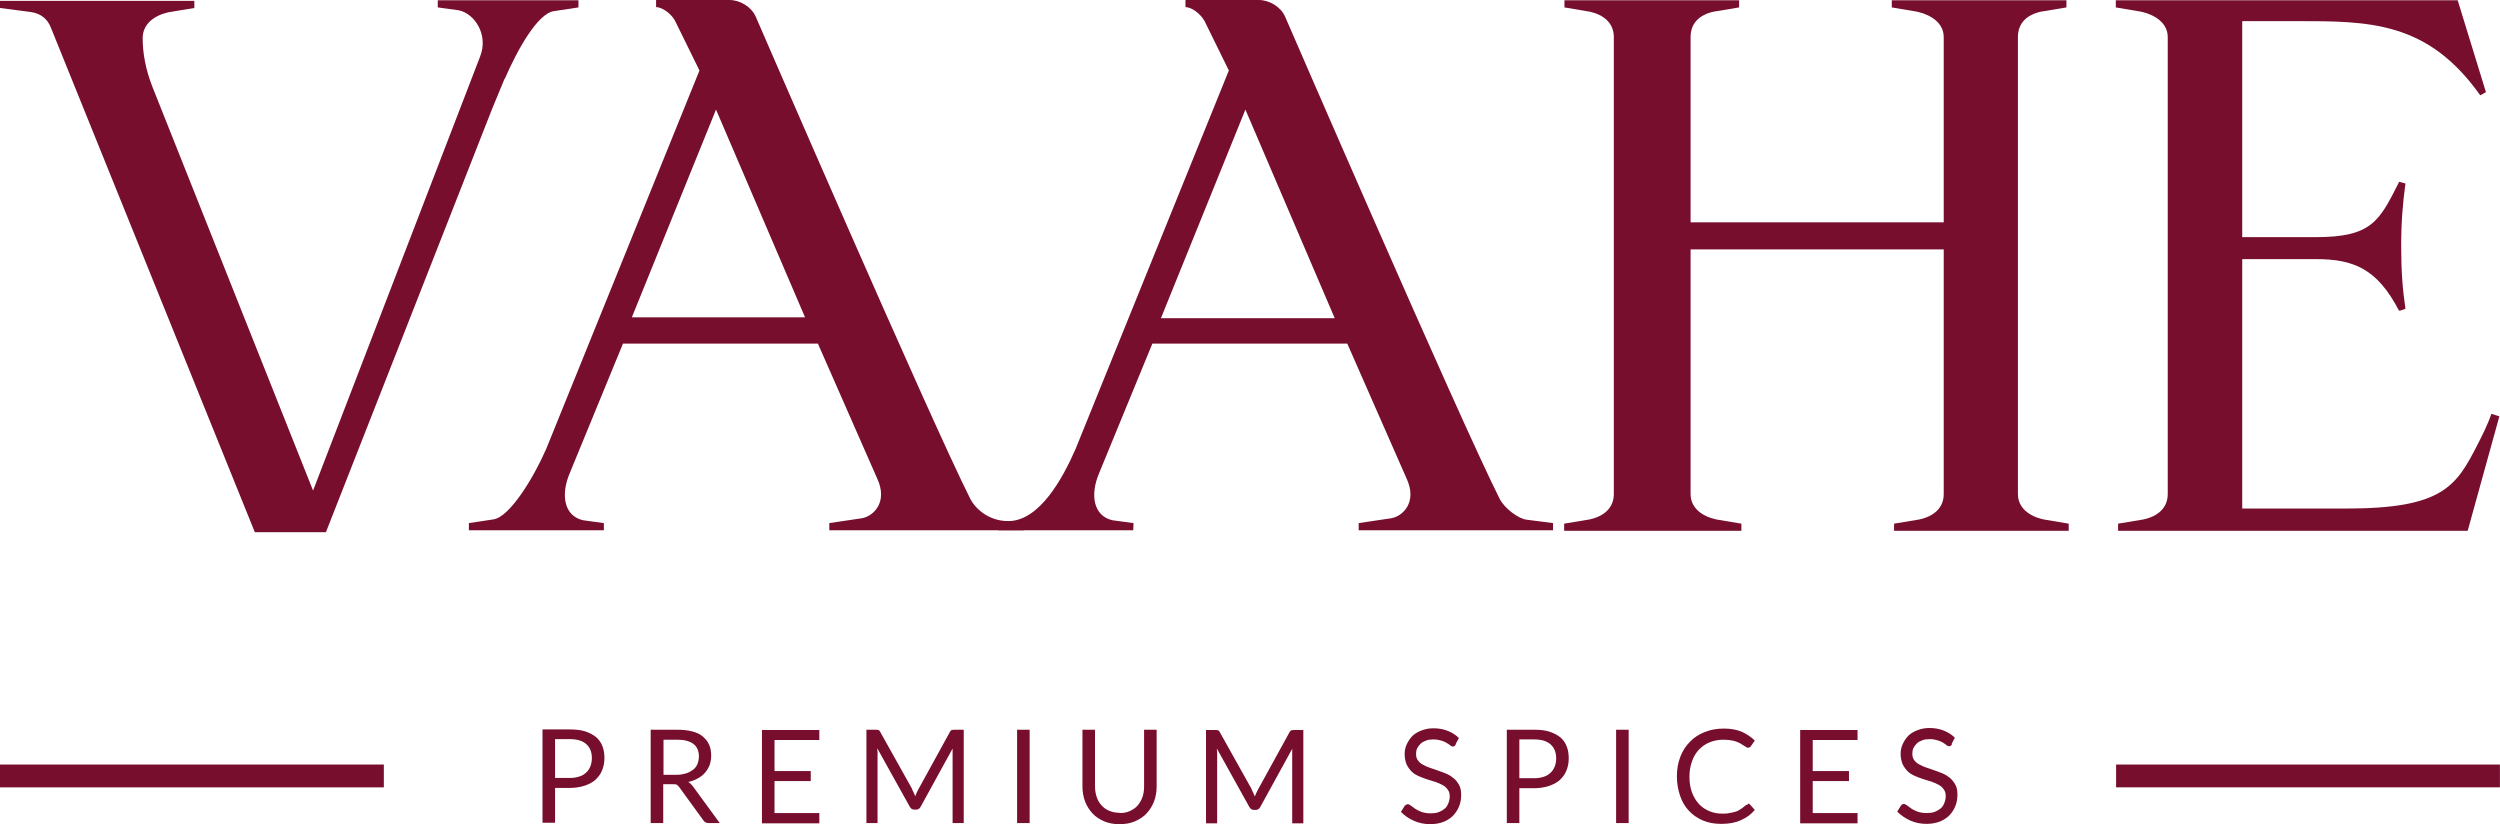 <svg xmlns="http://www.w3.org/2000/svg" fill="none" viewBox="0 0 364 120" height="120" width="364">
<g clip-path="url(#clip0_0_3)">
<path fill="#770E2E" d="M80.817 114.723V119.792H78.989V106.205H82.978C83.85 106.205 84.598 106.288 85.222 106.496C85.845 106.704 86.385 106.994 86.801 107.327C87.216 107.701 87.549 108.158 87.715 108.657C87.922 109.155 88.005 109.737 88.005 110.402C88.005 111.066 87.881 111.607 87.673 112.147C87.465 112.687 87.133 113.102 86.718 113.518C86.302 113.892 85.762 114.183 85.138 114.391C84.515 114.598 83.767 114.723 82.978 114.723H80.817ZM80.817 113.269H82.978C83.518 113.269 83.975 113.186 84.349 113.061C84.764 112.936 85.097 112.729 85.346 112.479C85.637 112.23 85.803 111.939 85.969 111.565C86.094 111.233 86.177 110.817 86.177 110.402C86.177 109.529 85.928 108.864 85.388 108.366C84.848 107.867 84.058 107.618 82.978 107.618H80.817V113.227V113.269ZM96.565 114.141V119.834H94.737V106.247H98.56C99.432 106.247 100.18 106.33 100.803 106.496C101.427 106.662 101.967 106.911 102.341 107.244C102.715 107.576 103.047 107.95 103.255 108.449C103.463 108.906 103.546 109.446 103.546 110.028C103.546 110.526 103.463 110.942 103.338 111.357C103.172 111.773 102.964 112.147 102.673 112.479C102.382 112.812 102.05 113.102 101.634 113.31C101.219 113.56 100.762 113.726 100.222 113.85C100.429 113.975 100.637 114.183 100.845 114.432L104.792 119.834H103.172C102.839 119.834 102.59 119.709 102.424 119.46L98.892 114.598C98.892 114.598 98.684 114.349 98.56 114.266C98.435 114.183 98.227 114.183 97.978 114.183H96.565V114.141ZM96.565 112.812H98.477C99.017 112.812 99.474 112.729 99.889 112.604C100.305 112.479 100.637 112.271 100.928 112.064C101.219 111.814 101.427 111.565 101.551 111.233C101.676 110.9 101.759 110.526 101.759 110.152C101.759 109.363 101.51 108.74 100.97 108.324C100.429 107.909 99.64 107.701 98.601 107.701H96.607V112.812H96.565ZM119.294 106.247V107.742H112.77V112.271H118.047V113.726H112.77V118.379H119.294V119.875H110.942V106.288H119.294V106.247ZM132.798 114.931C132.798 114.931 132.964 115.263 133.047 115.429C133.13 115.596 133.172 115.762 133.255 115.928C133.338 115.762 133.379 115.596 133.463 115.429C133.546 115.263 133.629 115.097 133.712 114.931L138.324 106.537C138.324 106.537 138.49 106.288 138.573 106.288C138.657 106.288 138.781 106.247 138.947 106.247H140.319V119.834H138.698V109.861C138.698 109.861 138.698 109.571 138.698 109.446C138.698 109.28 138.698 109.155 138.698 108.989L134.044 117.465C133.878 117.756 133.67 117.881 133.379 117.881H133.13C132.839 117.881 132.632 117.756 132.465 117.465L127.729 108.947C127.729 108.947 127.729 109.28 127.77 109.446C127.812 109.612 127.77 109.737 127.77 109.861V119.834H126.15V106.247H127.521C127.521 106.247 127.812 106.247 127.895 106.288C127.978 106.288 128.061 106.413 128.144 106.537L132.839 114.931H132.798ZM149.917 119.834H148.089V106.247H149.917V119.834ZM163.006 118.379C163.587 118.379 164.086 118.296 164.501 118.089C164.958 117.881 165.332 117.632 165.623 117.299C165.914 116.967 166.163 116.551 166.33 116.094C166.496 115.637 166.579 115.097 166.579 114.515V106.247H168.407V114.515C168.407 115.305 168.283 116.011 168.033 116.676C167.784 117.341 167.41 117.922 166.953 118.421C166.496 118.92 165.914 119.294 165.249 119.584C164.584 119.875 163.837 120 163.006 120C162.175 120 161.427 119.875 160.762 119.584C160.097 119.294 159.515 118.92 159.058 118.421C158.601 117.922 158.227 117.341 157.978 116.676C157.729 116.011 157.604 115.263 157.604 114.515V106.247H159.432V114.474C159.432 115.055 159.515 115.554 159.681 116.053C159.848 116.51 160.055 116.925 160.388 117.258C160.679 117.59 161.053 117.881 161.51 118.047C161.967 118.255 162.465 118.338 163.006 118.338V118.379ZM182.244 114.972C182.244 114.972 182.41 115.305 182.493 115.471C182.576 115.637 182.618 115.803 182.701 115.97C182.784 115.803 182.825 115.637 182.909 115.471C182.992 115.305 183.075 115.138 183.158 114.972L187.77 106.579C187.77 106.579 187.936 106.33 188.019 106.33C188.102 106.33 188.227 106.288 188.393 106.288H189.765V119.875H188.144V109.903C188.144 109.903 188.144 109.612 188.144 109.488C188.144 109.321 188.144 109.197 188.144 109.03L183.49 117.507C183.324 117.798 183.116 117.922 182.825 117.922H182.576C182.285 117.922 182.078 117.798 181.911 117.507L177.175 108.989C177.175 108.989 177.175 109.321 177.216 109.488C177.216 109.654 177.216 109.778 177.216 109.903V119.875H175.596V106.288H176.967C176.967 106.288 177.258 106.288 177.341 106.33C177.424 106.33 177.507 106.454 177.59 106.579L182.285 114.972H182.244ZM211.953 108.407C211.953 108.407 211.828 108.573 211.787 108.615C211.704 108.656 211.662 108.698 211.537 108.698C211.413 108.698 211.288 108.657 211.163 108.532C211.039 108.407 210.831 108.324 210.623 108.158C210.416 108.033 210.125 107.909 209.834 107.825C209.543 107.742 209.169 107.659 208.712 107.659C208.296 107.659 207.922 107.701 207.632 107.825C207.299 107.95 207.05 108.075 206.842 108.283C206.634 108.49 206.468 108.698 206.343 108.947C206.219 109.197 206.177 109.488 206.177 109.778C206.177 110.152 206.26 110.485 206.468 110.734C206.634 110.983 206.884 111.191 207.216 111.357C207.507 111.524 207.881 111.69 208.255 111.814C208.629 111.939 209.044 112.064 209.46 112.23C209.875 112.355 210.249 112.521 210.665 112.687C211.039 112.853 211.413 113.102 211.704 113.352C211.994 113.601 212.244 113.934 212.452 114.307C212.659 114.681 212.742 115.18 212.742 115.72C212.742 116.302 212.659 116.884 212.452 117.382C212.244 117.922 211.953 118.338 211.579 118.753C211.205 119.127 210.706 119.46 210.166 119.668C209.626 119.875 208.961 120 208.255 120C207.382 120 206.593 119.834 205.845 119.501C205.097 119.169 204.515 118.753 203.975 118.213L204.515 117.341C204.515 117.341 204.64 117.216 204.723 117.175C204.806 117.133 204.889 117.091 204.972 117.091C205.097 117.091 205.263 117.175 205.429 117.299C205.596 117.424 205.803 117.59 206.053 117.756C206.302 117.922 206.634 118.089 206.967 118.213C207.341 118.338 207.756 118.421 208.296 118.421C208.712 118.421 209.127 118.379 209.46 118.255C209.792 118.13 210.083 117.964 210.332 117.756C210.582 117.548 210.748 117.299 210.873 116.967C210.997 116.676 211.08 116.343 211.08 115.97C211.08 115.554 210.997 115.222 210.789 114.972C210.623 114.723 210.374 114.474 210.042 114.307C209.751 114.141 209.377 113.975 209.003 113.85C208.629 113.726 208.213 113.601 207.798 113.476C207.382 113.352 207.008 113.186 206.593 113.019C206.219 112.853 205.845 112.645 205.554 112.355C205.263 112.064 205.014 111.731 204.806 111.316C204.64 110.9 204.515 110.402 204.515 109.82C204.515 109.321 204.598 108.864 204.806 108.407C205.014 107.95 205.263 107.576 205.596 107.202C205.928 106.87 206.385 106.579 206.925 106.371C207.465 106.163 208.047 106.039 208.712 106.039C209.46 106.039 210.166 106.163 210.789 106.413C211.413 106.662 211.953 106.994 212.41 107.452L211.953 108.324V108.407ZM221.219 114.765V119.834H219.391V106.247H223.38C224.252 106.247 225 106.33 225.623 106.537C226.247 106.745 226.787 107.036 227.202 107.368C227.618 107.742 227.95 108.199 228.116 108.698C228.324 109.197 228.407 109.778 228.407 110.443C228.407 111.108 228.283 111.648 228.075 112.188C227.867 112.729 227.535 113.144 227.119 113.56C226.704 113.934 226.163 114.224 225.54 114.432C224.917 114.64 224.169 114.765 223.38 114.765H221.219ZM221.219 113.31H223.38C223.92 113.31 224.377 113.227 224.751 113.102C225.166 112.978 225.499 112.77 225.748 112.521C226.039 112.271 226.205 111.981 226.371 111.607C226.496 111.274 226.579 110.859 226.579 110.443C226.579 109.571 226.33 108.906 225.789 108.407C225.249 107.909 224.46 107.659 223.38 107.659H221.219V113.269V113.31ZM237.133 119.834H235.305V106.247H237.133V119.834ZM254.501 117.008C254.501 117.008 254.709 117.008 254.792 117.133L255.499 117.922C254.958 118.587 254.252 119.086 253.463 119.418C252.673 119.792 251.717 119.958 250.596 119.958C249.598 119.958 248.726 119.792 247.936 119.46C247.147 119.127 246.44 118.629 245.9 118.047C245.319 117.424 244.903 116.717 244.612 115.845C244.321 114.972 244.155 114.058 244.155 113.019C244.155 111.981 244.321 111.066 244.654 110.194C244.986 109.321 245.443 108.615 246.066 107.992C246.648 107.368 247.396 106.911 248.227 106.579C249.058 106.247 249.972 106.08 251.011 106.08C252.05 106.08 252.881 106.247 253.587 106.537C254.294 106.87 254.958 107.285 255.499 107.825L254.917 108.657C254.917 108.657 254.834 108.781 254.751 108.823C254.709 108.823 254.626 108.864 254.501 108.864C254.418 108.864 254.335 108.864 254.252 108.781C254.169 108.74 254.044 108.656 253.92 108.573C253.795 108.49 253.629 108.407 253.463 108.283C253.296 108.199 253.089 108.075 252.839 107.992C252.59 107.909 252.341 107.825 252.008 107.784C251.717 107.742 251.343 107.701 250.928 107.701C250.222 107.701 249.557 107.825 248.934 108.075C248.31 108.324 247.812 108.698 247.355 109.155C246.939 109.612 246.565 110.194 246.357 110.859C246.108 111.524 245.983 112.271 245.983 113.102C245.983 113.934 246.108 114.723 246.357 115.388C246.607 116.053 246.939 116.593 247.355 117.05C247.77 117.507 248.269 117.839 248.85 118.089C249.432 118.338 250.055 118.463 250.72 118.463C251.136 118.463 251.468 118.463 251.801 118.379C252.133 118.338 252.424 118.255 252.715 118.172C253.006 118.089 253.255 117.922 253.463 117.798C253.712 117.632 253.92 117.465 254.169 117.258C254.294 117.175 254.377 117.133 254.501 117.133V117.008ZM270.457 106.247V107.742H263.934V112.271H269.211V113.726H263.934V118.379H270.457V119.875H262.105V106.288H270.457V106.247ZM284.211 108.366C284.211 108.366 284.086 108.532 284.044 108.573C284.003 108.615 283.92 108.657 283.795 108.657C283.67 108.657 283.546 108.615 283.421 108.49C283.296 108.366 283.089 108.283 282.881 108.116C282.673 107.992 282.382 107.867 282.091 107.784C281.801 107.701 281.427 107.618 280.97 107.618C280.554 107.618 280.18 107.659 279.889 107.784C279.557 107.909 279.307 108.033 279.1 108.241C278.892 108.449 278.726 108.656 278.601 108.906C278.476 109.155 278.435 109.446 278.435 109.737C278.435 110.111 278.518 110.443 278.726 110.693C278.892 110.942 279.141 111.15 279.474 111.316C279.765 111.482 280.139 111.648 280.512 111.773C280.886 111.897 281.302 112.022 281.717 112.188C282.133 112.313 282.507 112.479 282.922 112.645C283.296 112.812 283.67 113.061 283.961 113.31C284.252 113.56 284.501 113.892 284.709 114.266C284.917 114.64 285 115.138 285 115.679C285 116.26 284.917 116.842 284.709 117.341C284.501 117.881 284.211 118.296 283.837 118.712C283.463 119.086 282.964 119.418 282.424 119.626C281.842 119.834 281.219 119.958 280.512 119.958C279.64 119.958 278.85 119.792 278.102 119.46C277.396 119.127 276.773 118.712 276.233 118.172L276.773 117.299C276.773 117.299 276.898 117.175 276.939 117.133C277.022 117.091 277.105 117.05 277.188 117.05C277.313 117.05 277.479 117.133 277.645 117.258C277.812 117.382 278.019 117.548 278.269 117.715C278.518 117.881 278.85 118.047 279.183 118.172C279.557 118.296 279.972 118.379 280.512 118.379C280.928 118.379 281.343 118.338 281.676 118.213C282.008 118.089 282.299 117.922 282.548 117.715C282.798 117.507 282.964 117.258 283.089 116.925C283.213 116.634 283.296 116.302 283.296 115.928C283.296 115.512 283.213 115.18 283.006 114.931C282.839 114.681 282.59 114.432 282.258 114.266C281.967 114.1 281.593 113.934 281.219 113.809C280.845 113.684 280.429 113.56 280.014 113.435C279.598 113.31 279.224 113.144 278.809 112.978C278.435 112.812 278.061 112.604 277.77 112.313C277.479 112.022 277.23 111.69 277.022 111.274C276.856 110.859 276.731 110.36 276.731 109.778C276.731 109.28 276.814 108.823 277.022 108.366C277.23 107.909 277.479 107.535 277.812 107.161C278.144 106.828 278.601 106.537 279.141 106.33C279.681 106.122 280.263 105.997 280.928 105.997C281.676 105.997 282.382 106.122 283.006 106.371C283.629 106.62 284.169 106.953 284.626 107.41L284.169 108.283L284.211 108.366Z" clip-rule="evenodd" fill-rule="evenodd"></path>
<path fill="#770E2E" d="M73.504 11.468C75.332 7.23 78.282 1.953 80.651 1.62L84.224 1.08V0.042H63.74V1.08L66.773 1.496C69.1 1.953 71.177 5.069 69.889 8.269L45.582 71.427L22.188 12.632C21.191 10.097 20.776 7.687 20.776 5.651V5.526C20.776 3.49 22.479 2.244 24.515 1.787L28.296 1.163V0.125H0V1.163L4.446 1.745C5.942 1.953 6.898 2.742 7.396 3.989L37.105 77.493H47.452L71.676 15.79L73.463 11.468H73.504Z" clip-rule="evenodd" fill-rule="evenodd"></path>
<path fill="#770E2E" d="M362.742 60.249C362.285 61.662 361.371 63.49 360.748 64.695C357.632 70.803 355.679 74.044 341.634 74.044H326.468V37.728H337.188C342.715 37.728 346.122 39.141 349.28 45.208C349.321 45.332 350.235 44.958 350.235 44.958C349.82 42.175 349.612 39.474 349.612 35.817C349.612 32.161 349.862 29.46 350.235 26.717L349.321 26.468C346.454 32.119 345.416 34.529 337.188 34.529H326.468V3.075H334.238C344.917 3.075 353.435 3.033 361.122 13.878L361.953 13.421L357.839 0.042H308.061V1.08L311.759 1.704C313.795 2.161 315.623 3.366 315.623 5.402V71.925C315.623 73.961 314.169 75.166 312.133 75.623L308.393 76.246V77.285H359.294L363.906 60.623L362.742 60.249Z" clip-rule="evenodd" fill-rule="evenodd"></path>
<path fill="#770E2E" d="M293.809 5.402C293.809 3.366 295.097 2.161 297.133 1.704L300.873 1.08V0.042H275.443V1.08L279.141 1.704C281.177 2.161 283.006 3.366 283.006 5.402V32.368H246.15V5.402C246.15 3.366 247.438 2.161 249.474 1.704L253.213 1.08V0.042H227.784V1.08L231.482 1.704C233.518 2.161 234.972 3.366 234.972 5.402V71.925C234.972 73.961 233.518 75.166 231.482 75.623L227.742 76.246V77.285H253.546V76.246L249.848 75.623C247.812 75.166 246.15 73.961 246.15 71.925V36.316H283.006V71.925C283.006 73.961 281.551 75.166 279.515 75.623L275.776 76.246V77.285H301.205V76.246L297.507 75.623C295.471 75.166 293.809 73.961 293.809 71.925V5.402Z" clip-rule="evenodd" fill-rule="evenodd"></path>
<path fill="#770E2E" d="M218.352 72.632C212.41 60.831 187.105 2.41 187.105 2.41C186.482 0.997 184.82 -1.14441e-05 183.283 -1.14441e-05H172.604V1.039C173.56 1.039 174.848 2.078 175.388 3.075L178.92 10.263L156.607 65.36C154.778 69.557 151.371 75.873 146.801 75.873L145.346 76.163V77.202H165L165.042 76.163L161.967 75.748C159.224 75.125 158.684 72.091 160.014 68.933L167.784 50.028H196.163L204.765 69.598C206.427 73.089 204.266 75.166 202.562 75.457L197.825 76.163V77.202H226.122V76.163L222.258 75.665C221.136 75.54 219.1 74.086 218.352 72.632ZM169.03 46.33L181.33 15.956L194.335 46.33H169.03Z" clip-rule="evenodd" fill-rule="evenodd"></path>
<path fill="#770E2E" d="M141.274 72.632C135.332 60.831 110.028 2.41 110.028 2.41C109.404 0.997 107.742 -1.14441e-05 106.205 -1.14441e-05H95.526V1.039C96.482 1.039 97.812 2.078 98.31 3.075L101.842 10.263L79.529 65.36C77.701 69.557 74.21 75.291 71.842 75.623L68.269 76.163V77.202H87.922V76.163L84.889 75.748C82.147 75.125 81.607 72.091 82.936 68.933L90.706 50.028H119.086L127.687 69.598C129.349 73.089 127.188 75.166 125.485 75.457L120.748 76.163V77.202H149.044V76.163L146.801 75.873C143.975 75.873 142.022 74.086 141.274 72.632ZM91.995 46.205L104.252 15.956L117.216 46.205H91.995Z" clip-rule="evenodd" fill-rule="evenodd"></path>
<path fill="#770E2E" d="M363.989 111.316H308.103V114.64H363.989V111.316Z"></path>
<path fill="#770E2E" d="M55.886 111.316H0V114.64H55.886V111.316Z"></path>
</g>
<defs>
<clipPath id="clip0_0_3">
<rect fill="white" height="120" width="363.989"></rect>
</clipPath>
</defs>
</svg>
